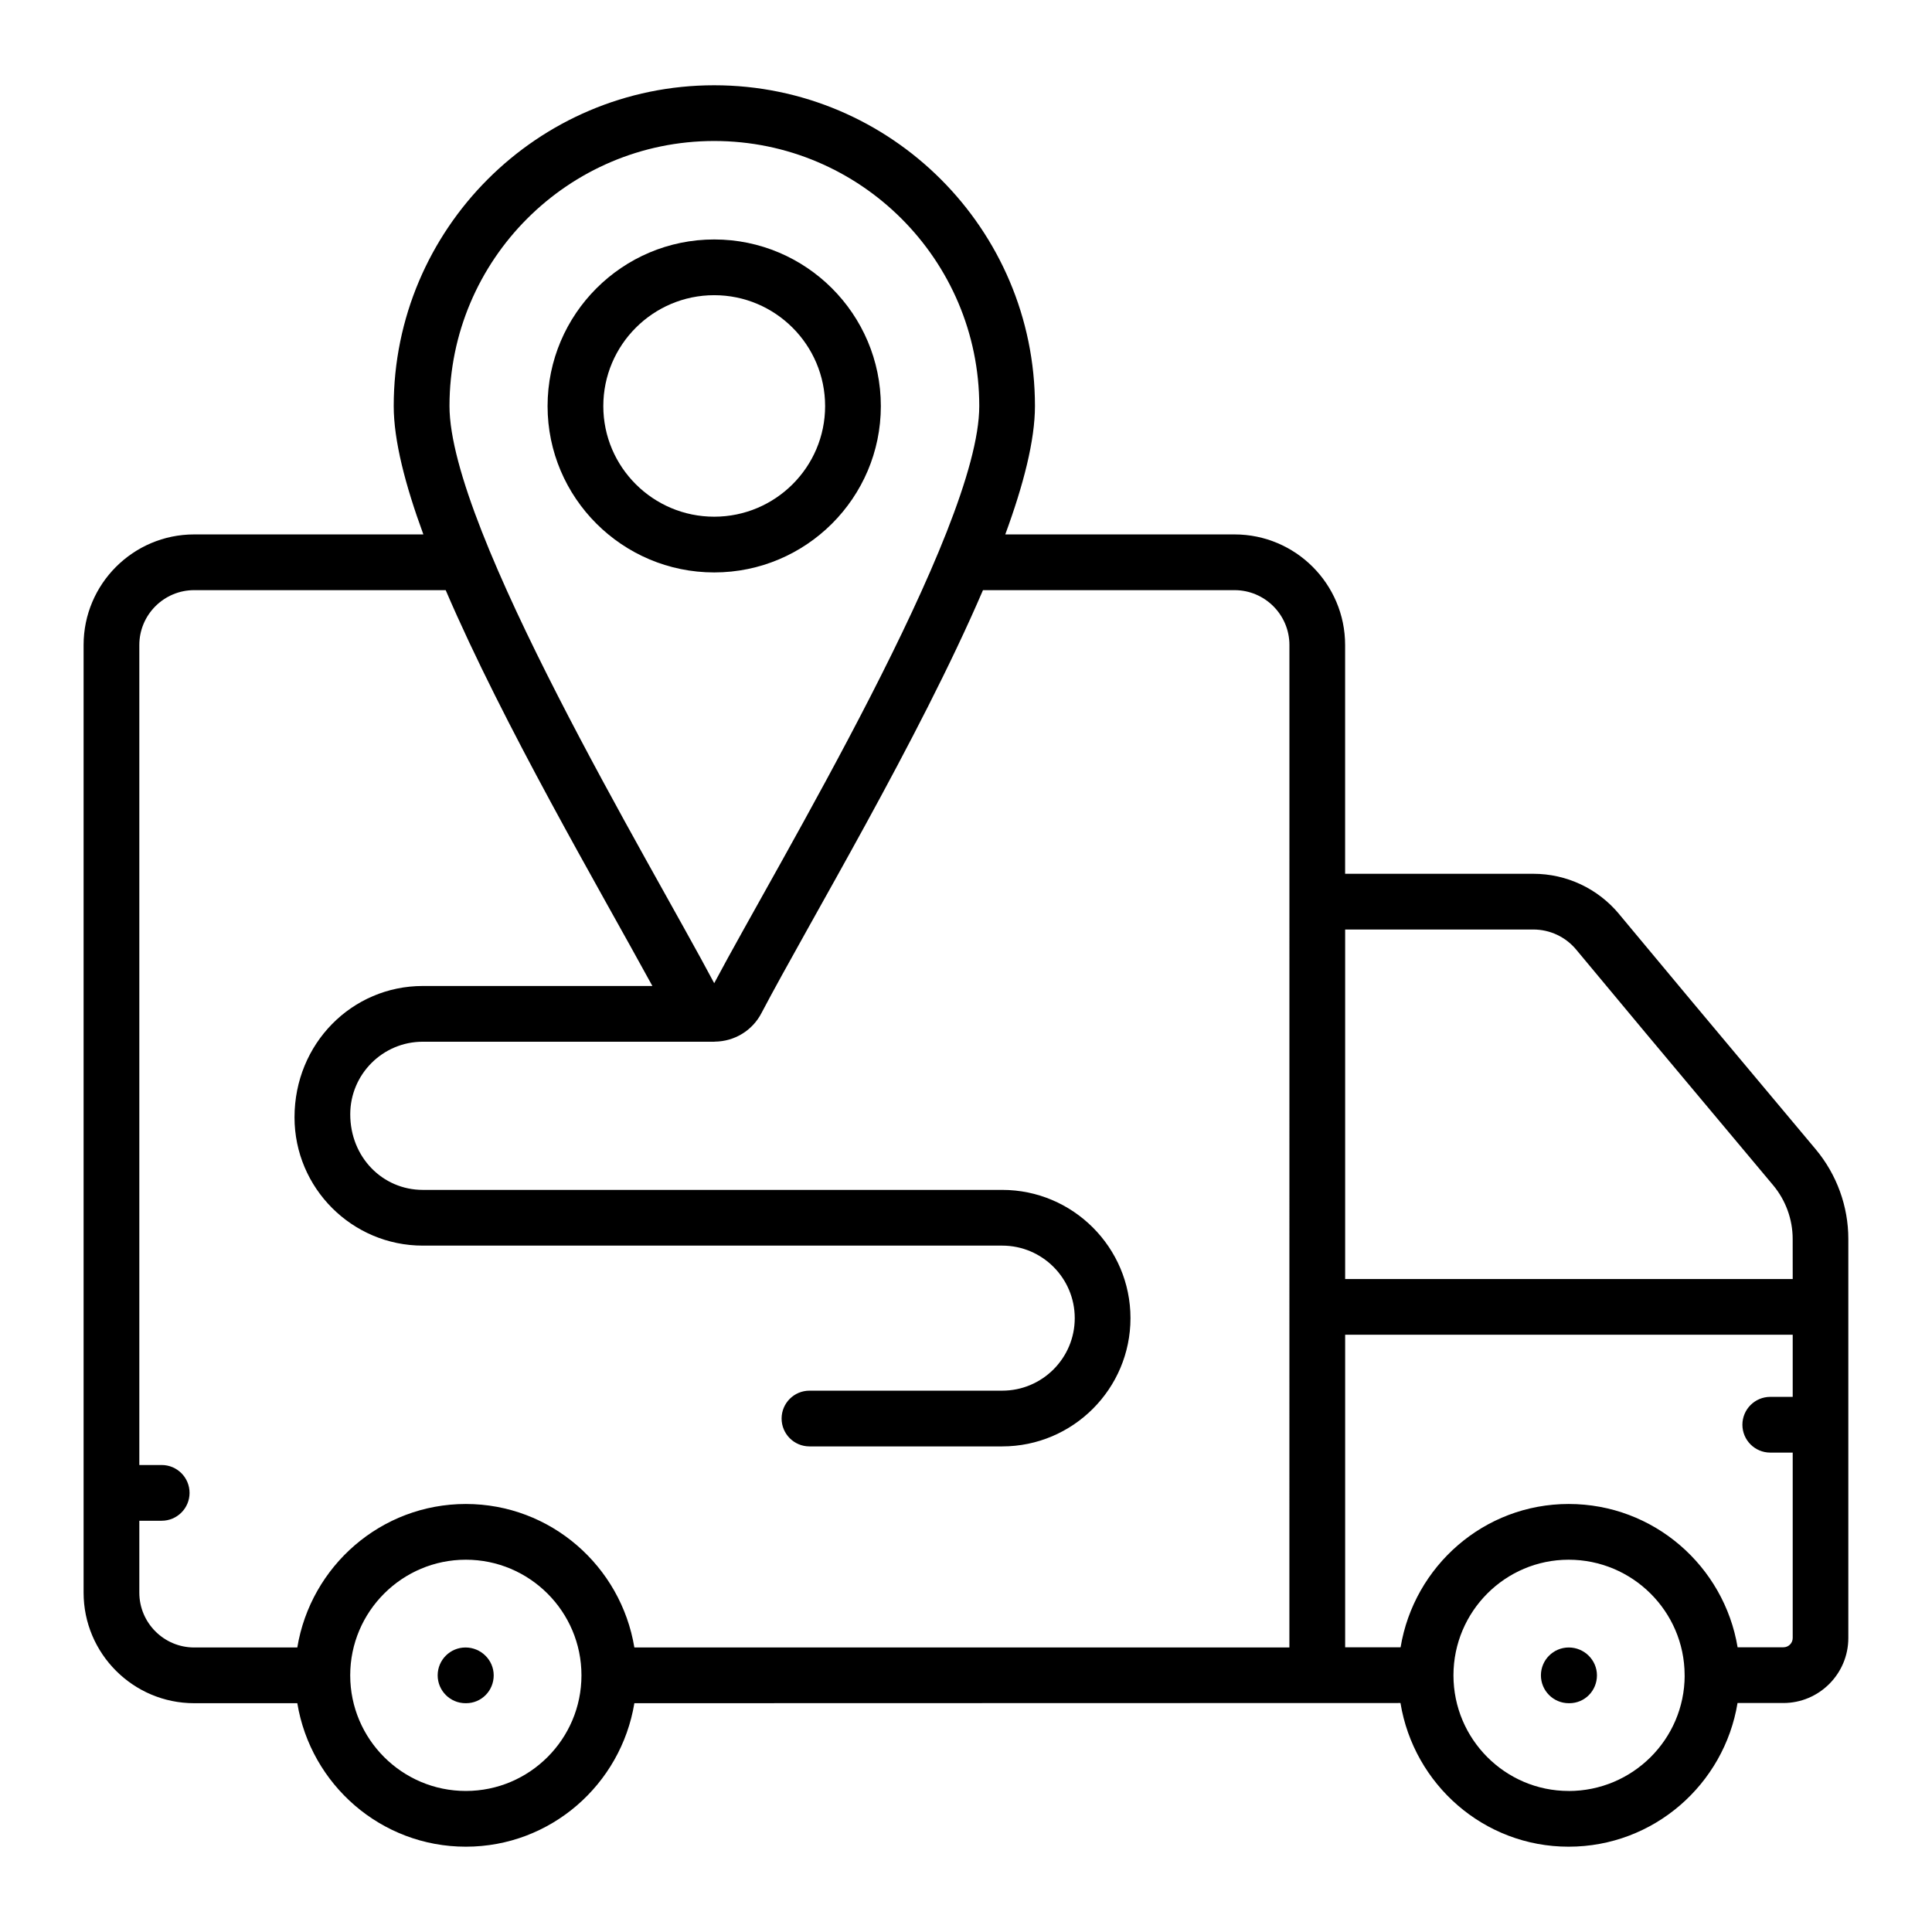 <svg id="Layer_1" enable-background="new 0 0 52 52" viewBox="0 0 52 52" xmlns="http://www.w3.org/2000/svg"><g><path d="m17.117 45.843c.022 0 .048-0.0.078-0-.007 0-.016 0-.023 0-.019 0-.042 0-.055 0z"/><path d="m43.58 24.604c-.573-.69-1.416-1.086-2.312-1.086h-5.064v-6.158c0-1.641-1.335-2.976-2.976-2.976h-6.171c.492-1.338.799-2.533.799-3.455 0-4.761-3.874-8.634-8.634-8.634-4.756 0-8.625 3.874-8.625 8.634 0 .922.307 2.118.798 3.455h-6.169c-1.641 0-2.976 1.335-2.976 2.976v25.506c0 1.641 1.335 2.976 2.976 2.976h2.776c.361 2.186 2.25 3.862 4.536 3.862 2.286 0 4.175-1.676 4.536-3.862.039 0 .067-0.0.098-0h.039c-.006 0-.011 0-.016 0h.043.121c1.036-0 5.322-.001 20.335-.005.358 2.188 2.243 3.867 4.525 3.867 2.293 0 4.187-1.679 4.547-3.867h1.232c.965 0 1.75-.785 1.75-1.75v-10.742c0-.877-.311-1.732-.875-2.408-3.159-3.77-4.077-4.867-5.295-6.334zm-24.357-20.809c3.934 0 7.134 3.2 7.134 7.134 0 3.341-5.444 12.347-7.134 15.534-1.724-3.253-7.125-12.197-7.125-15.534 0-3.934 3.196-7.134 7.125-7.134zm-6.685 44.409c-1.716 0-3.112-1.396-3.112-3.112 0-1.716 1.396-3.112 3.112-3.112 1.716 0 3.112 1.396 3.112 3.112-0 1.716-1.396 3.112-3.112 3.112zm22.166-3.862h-17.63c-.361-2.186-2.25-3.862-4.536-3.862-2.286 0-4.175 1.677-4.536 3.862h-2.776c-.813 0-1.476-.662-1.476-1.476v-1.935h.602c.414 0 .75-.336.75-.75s-.336-.75-.75-.75h-.602v-22.071c0-.813.662-1.476 1.476-1.476h6.77c1.566 3.648 4.093 7.963 5.563 10.654h-6.18c-1.903 0-3.452 1.549-3.452 3.536 0 1.903 1.549 3.452 3.452 3.452h15.596c1.077 0 1.952.875 1.952 1.952s-.875 1.952-1.952 1.952h-5.188c-.414 0-.75.336-.75.75s.336.75.75.75h5.188c1.903 0 3.452-1.549 3.452-3.452s-1.549-3.452-3.452-3.452h-15.596c-1.077 0-1.952-.876-1.952-2.035 0-1.077.875-1.953 1.952-1.953h7.849c.003 0 .006-.002.009-.002.533-.005 1.015-.299 1.258-.769 1.297-2.465 4.223-7.337 5.962-11.383h6.772c.814 0 1.476.662 1.476 1.476zm7.517 3.862c-1.709 0-3.101-1.396-3.101-3.112 0-.001 0-.003 0-.004 0-0 0 0.0 0-.001.003-1.714 1.392-3.107 3.1-3.107 1.717 0 3.114 1.389 3.122 3.098-0.0.003-.002.006-.002.01 0 .005.003.008.003.013-.005 1.712-1.403 3.104-3.122 3.104zm6.03-10.607h-.604c-.414 0-.75.336-.75.75s.336.75.75.75h.604v4.99c0 .138-.112.25-.25.25h-1.233c-.364-2.183-2.256-3.857-4.547-3.857-2.279 0-4.163 1.674-4.524 3.857h-1.492v-8.412h12.046zm0-3.171h-12.046v-9.408h5.064c.448 0 .87.198 1.157.544 1.224 1.475 1.987 2.387 5.298 6.338.339.406.526.919.526 1.446z"/><path d="m42.224 44.342c-.414 0-.75.336-.75.75s.336.75.75.75h.016c.414 0 .742-.336.742-.75s-.344-.75-.758-.75z"/><path d="m12.53 44.342c-.414 0-.75.336-.75.75s.336.75.75.75h.015c.414 0 .743-.336.743-.75s-.344-.75-.758-.75z"/><path d="m23.708 10.93c0-2.473-2.012-4.485-4.485-4.485s-4.485 2.012-4.485 4.485c0 2.468 2.012 4.477 4.485 4.477s4.485-2.008 4.485-4.477zm-7.47 0c0-1.646 1.339-2.985 2.985-2.985s2.985 1.339 2.985 2.985c0 1.641-1.339 2.977-2.985 2.977s-2.985-1.335-2.985-2.977z"/></g></svg>